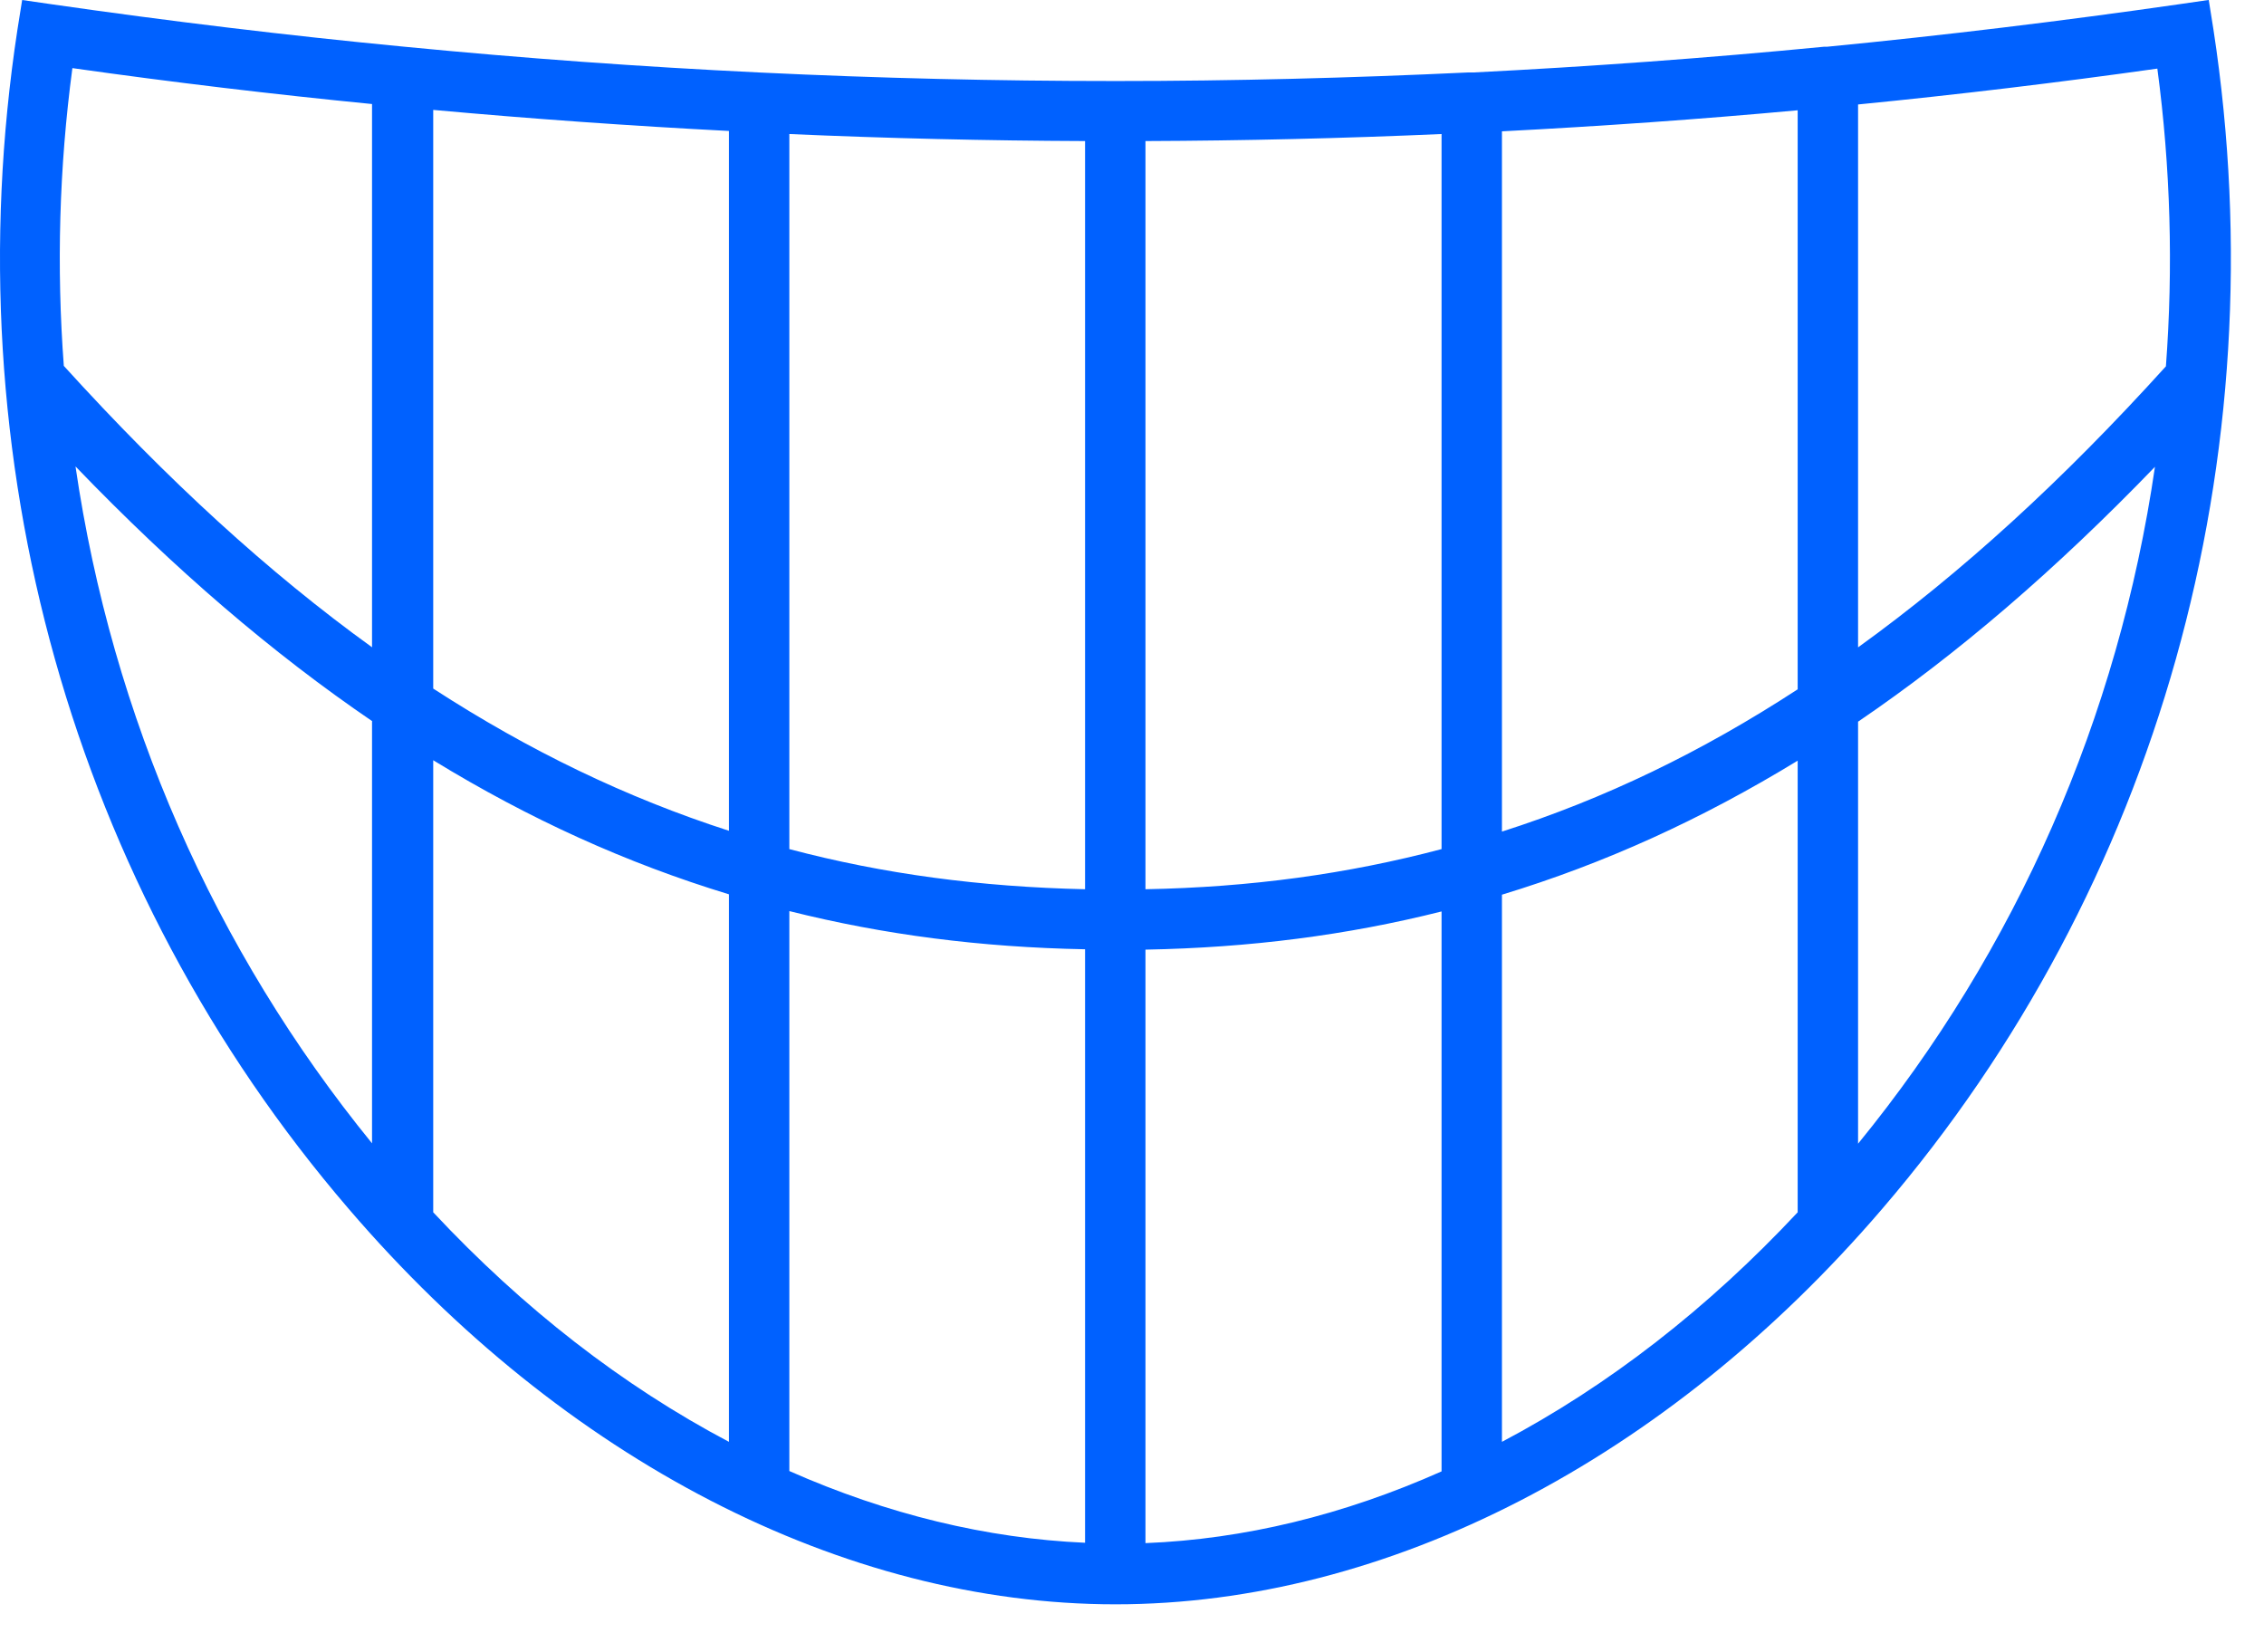 <svg xmlns="http://www.w3.org/2000/svg" fill="none" viewBox="0 0 37 27" height="27" width="37">
<path fill="#0061FF" d="M36.091 0L35.607 0.07C33.703 0.344 31.761 0.579 29.857 0.764H29.806C27.902 0.949 25.973 1.089 24.081 1.184C24.043 1.184 24.005 1.184 23.992 1.184C22.088 1.274 20.153 1.324 18.261 1.324H18.21C14.364 1.324 10.48 1.14 6.615 0.764C4.685 0.579 2.75 0.344 0.846 0.07L0.362 0L0.285 0.484C-0.784 7.476 1.183 14.499 5.698 19.753C9.219 23.86 13.791 26.216 18.23 26.216C22.668 26.216 27.24 23.86 30.761 19.753C35.27 14.499 37.244 7.476 36.174 0.484L36.097 0H36.091ZM30.366 10.583V1.707C31.99 1.547 33.633 1.35 35.257 1.121C35.473 2.738 35.518 4.375 35.397 5.986C33.703 7.858 32.054 9.361 30.36 10.583H30.366ZM30.366 11.793C32.003 10.679 33.595 9.31 35.218 7.628C34.62 11.723 32.952 15.524 30.366 18.689V11.799V11.793ZM29.379 12.43V19.81C27.908 21.383 26.285 22.643 24.546 23.561V14.62C26.221 14.111 27.806 13.391 29.379 12.43ZM24.546 13.582V2.146C26.157 2.063 27.781 1.949 29.379 1.802V11.264C27.806 12.29 26.221 13.054 24.546 13.589V13.582ZM23.559 14.894V24.044C21.955 24.758 20.331 25.152 18.72 25.216V15.518C20.426 15.486 22.012 15.283 23.559 14.894ZM18.72 14.531V2.305C20.331 2.299 21.955 2.261 23.559 2.19V13.875C22.018 14.283 20.433 14.499 18.72 14.531ZM11.913 23.561C10.174 22.643 8.551 21.383 7.08 19.81V12.423C8.652 13.385 10.238 14.104 11.913 14.614V23.554V23.561ZM7.08 11.252V1.796C8.684 1.942 10.308 2.057 11.913 2.14V13.576C10.238 13.035 8.652 12.271 7.08 11.252ZM12.9 24.038V14.888C14.447 15.276 16.033 15.48 17.733 15.512V25.21C16.128 25.14 14.498 24.745 12.9 24.038ZM12.9 13.869V2.19C14.504 2.261 16.128 2.299 17.733 2.305V14.531C16.026 14.493 14.441 14.283 12.9 13.875V13.869ZM1.19 1.114C2.813 1.344 4.463 1.541 6.08 1.7V10.577C4.386 9.354 2.737 7.845 1.043 5.979C0.922 4.368 0.967 2.732 1.183 1.114H1.19ZM6.08 11.787V18.683C3.501 15.518 1.833 11.717 1.234 7.622C2.852 9.303 4.45 10.672 6.086 11.787H6.08Z"></path>
</svg>
